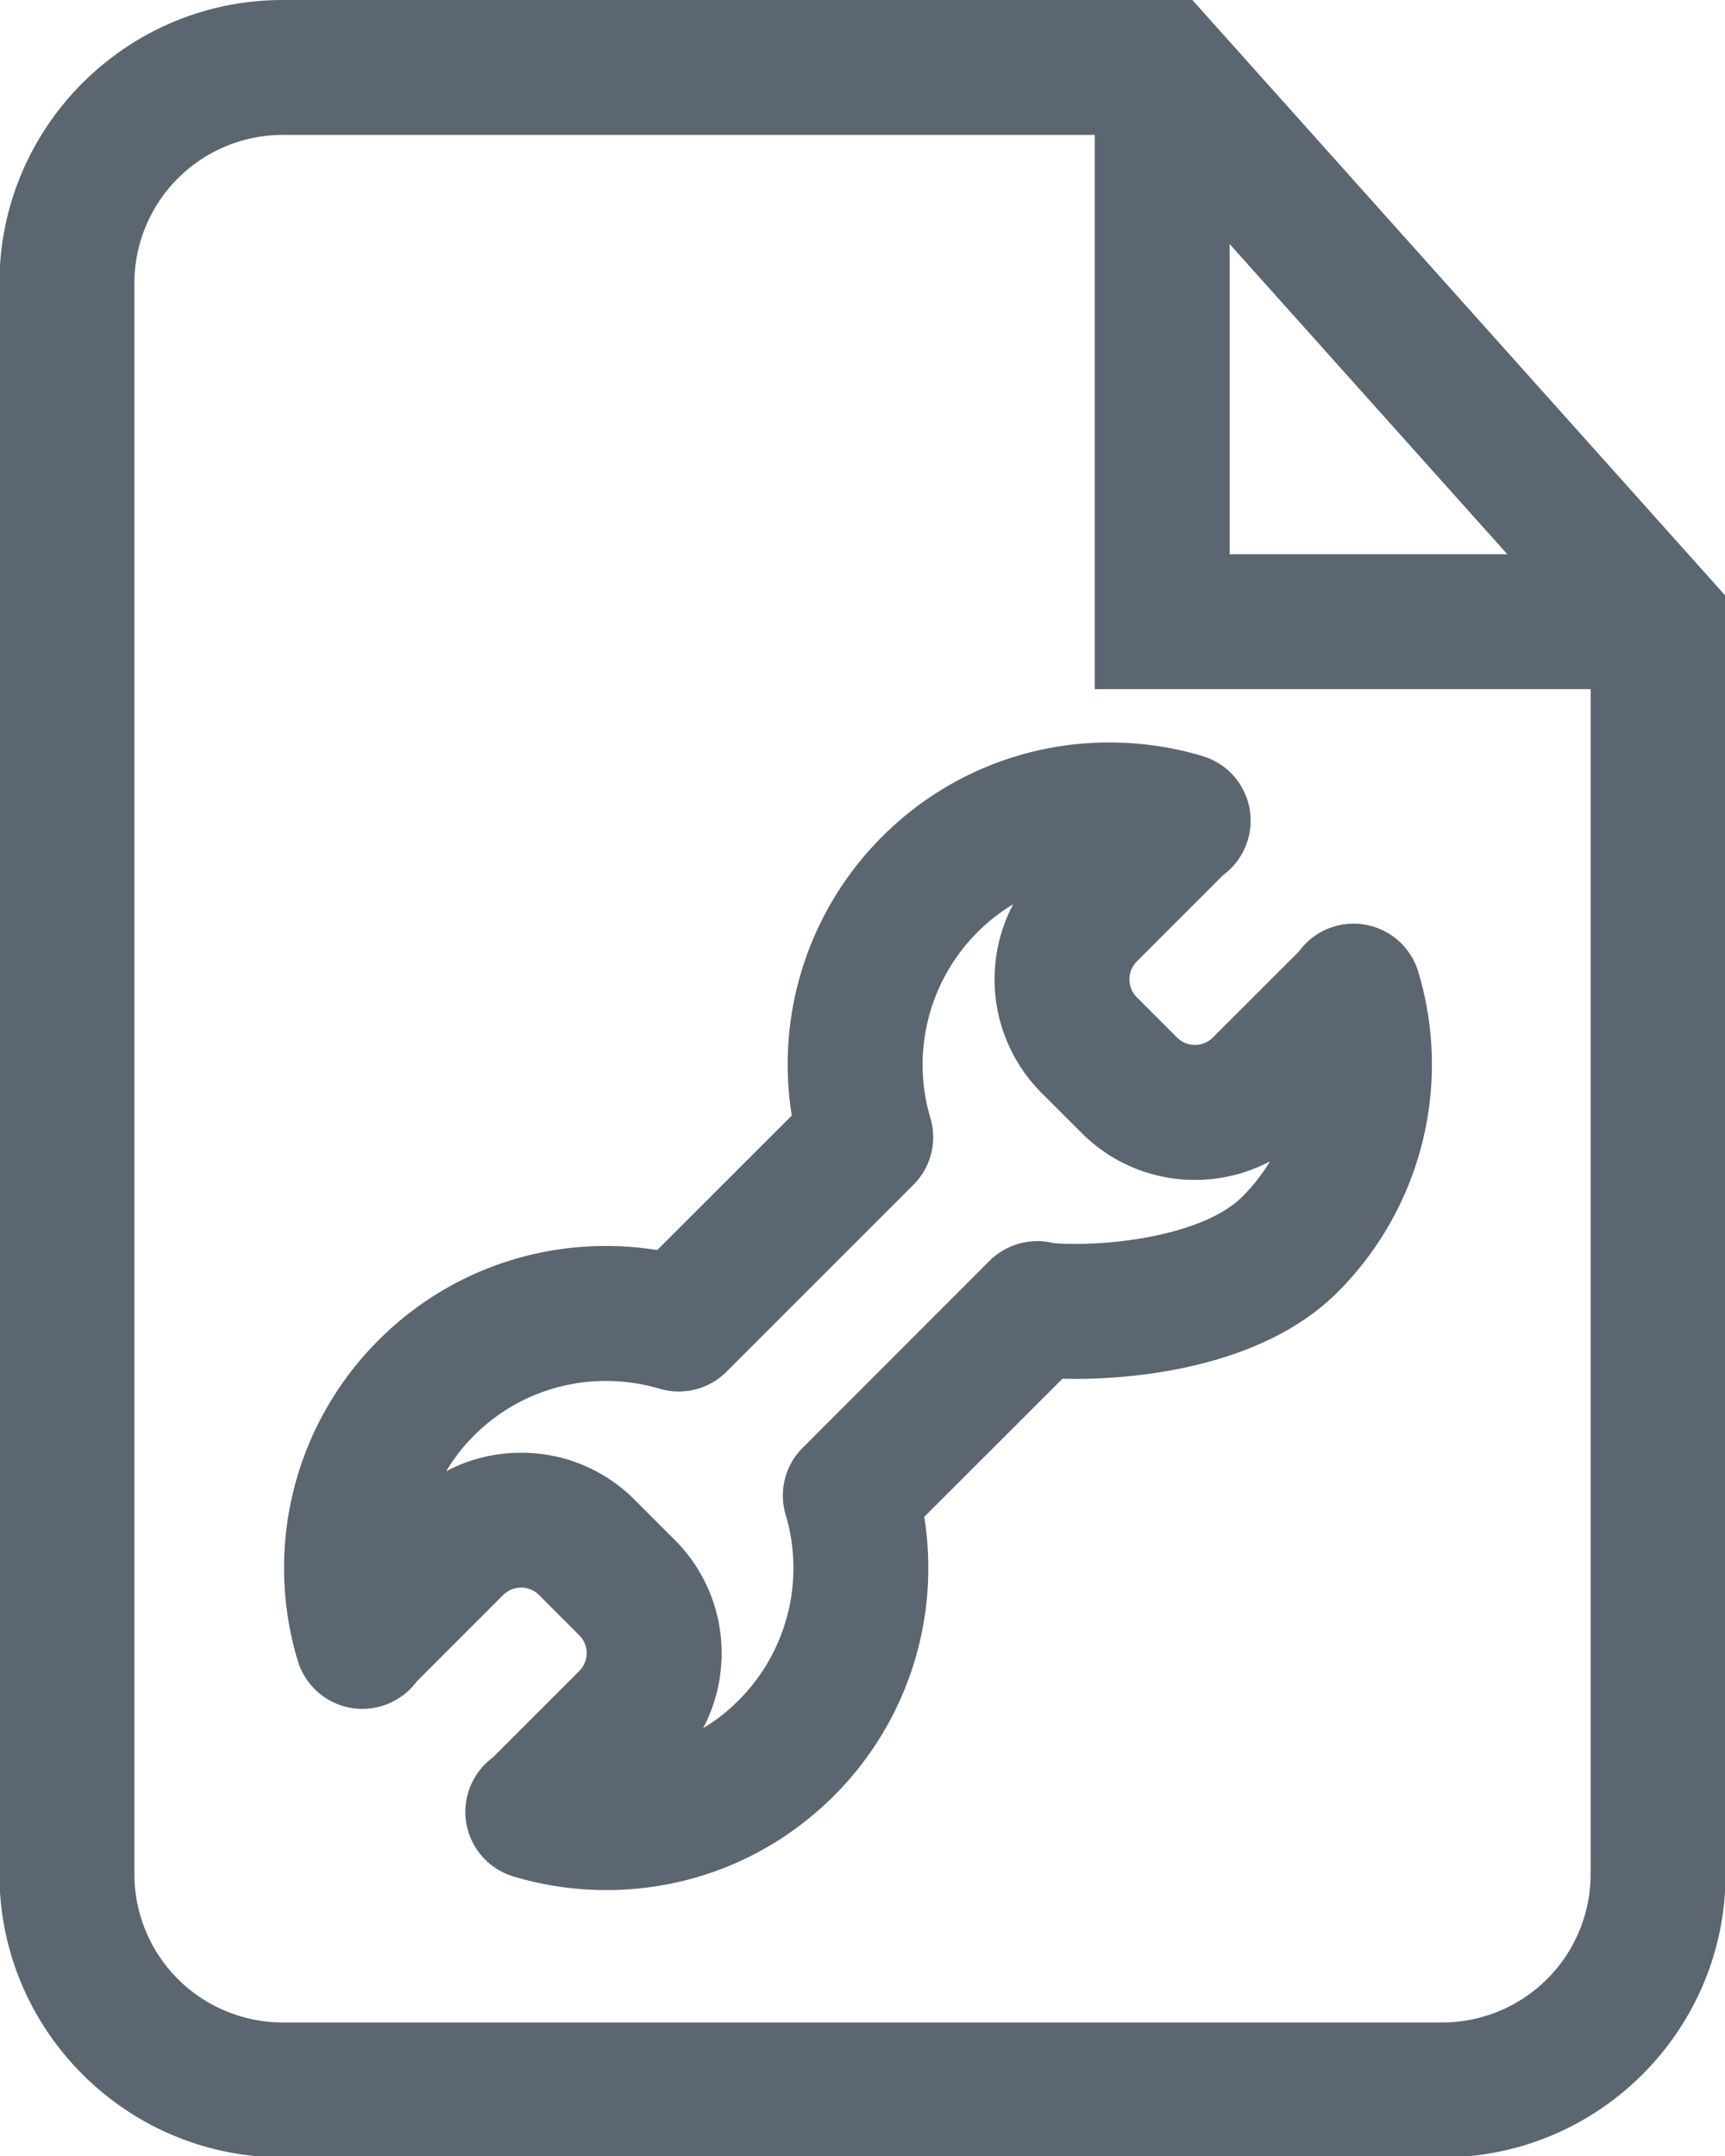 <svg xmlns="http://www.w3.org/2000/svg" width="82.964" height="103.706" viewBox="0 0 21.951 27.439">
  <defs>
    <clipPath id="a">
      <path d="M-627.19-919.87h1280v2802.2h-1280z"/>
    </clipPath>
    <clipPath id="b">
      <path d="M-633.47-886.51h1280v2802.2h-1280z"/>
    </clipPath>
  </defs>
  <g fill="#5b6670">
    <path d="M0 0h-32.791c-5.633 0-10.212-4.579-10.212-10.21v-57.36c0-5.631 4.579-10.21 10.212-10.21H9.013c5.629 0 10.208 4.579 10.208 10.21v46.087zm1.344-8.798 10.009-11.183H1.344zm7.669-64.118h-41.804a5.352 5.352 0 0 0-5.348 5.346v57.36a5.352 5.352 0 0 0 5.348 5.346H-3.52v-19.981h17.877V-67.57a5.351 5.351 0 0 0-5.344-5.346" clip-path="url(#a)" transform="matrix(.353 0 0 -.353 15.173 0)"/>
    <path d="M0 0a2.431 2.431 0 0 1-2.367-.894 2.13 2.13 0 0 0-.067-.083L-5.52-4.061a.904.904 0 0 0-.647-.269.903.903 0 0 0-.647.269l-1.444 1.444a.915.915 0 0 0-.004 1.298l3.09 3.091.068.056a2.446 2.446 0 0 1 .905 2.369 2.436 2.436 0 0 1-1.692 1.887c-1.086.325-2.213.49-3.344.49a11.536 11.536 0 0 1-8.212-3.4 11.6 11.6 0 0 1-3.254-10.052l-4.85-4.848c-.607.097-1.222.147-1.842.147a11.54 11.54 0 0 1-8.208-3.4 11.597 11.597 0 0 1-2.909-11.554 2.436 2.436 0 0 1 1.891-1.694 2.44 2.44 0 0 1 2.367.907c.018.022.031.045.063.072l3.082 3.084a.917.917 0 0 0 1.298 0l1.443-1.446a.91.91 0 0 0 0-1.296l-3.081-3.084a1.945 1.945 0 0 0-.072-.061 2.438 2.438 0 0 1-.91-2.369 2.437 2.437 0 0 1 1.692-1.889 11.676 11.676 0 0 1 3.349-.491c3.099 0 6.013 1.208 8.208 3.401a11.601 11.601 0 0 1 3.253 10.054l4.982 4.981c.144-.002.298-.007.457-.007 1.905 0 6.642.306 9.461 3.125A11.61 11.61 0 0 1 1.882-1.69 2.432 2.432 0 0 1 0 0m-4.466-9.807c-1.172-1.172-3.869-1.697-6.022-1.697-.43 0-.697.02-.797.034a2.443 2.443 0 0 1-2.289-.647l-6.733-6.737a2.422 2.422 0 0 1-.615-2.41 6.749 6.749 0 0 0-1.697-6.697 6.626 6.626 0 0 0-1.281-1.006c.439.823.67 1.746.67 2.706a5.756 5.756 0 0 1-1.692 4.088l-1.448 1.448a5.749 5.749 0 0 1-4.09 1.692c-.96 0-1.883-.231-2.702-.67a6.707 6.707 0 0 0 5.774 3.258c.651 0 1.298-.095 1.927-.281a2.43 2.43 0 0 1 2.407.614l6.738 6.739c.633.629.864 1.554.611 2.41A6.755 6.755 0 0 0-12.719.742a5.792 5.792 0 0 1 1.018-6.798l1.448-1.446a5.743 5.743 0 0 1 4.086-1.694 5.77 5.77 0 0 1 2.706.669 6.77 6.77 0 0 0-1.005-1.28" clip-path="url(#b)" transform="matrix(.353 0 0 -.353 17.383 11.77)"/>
  </g>
</svg>